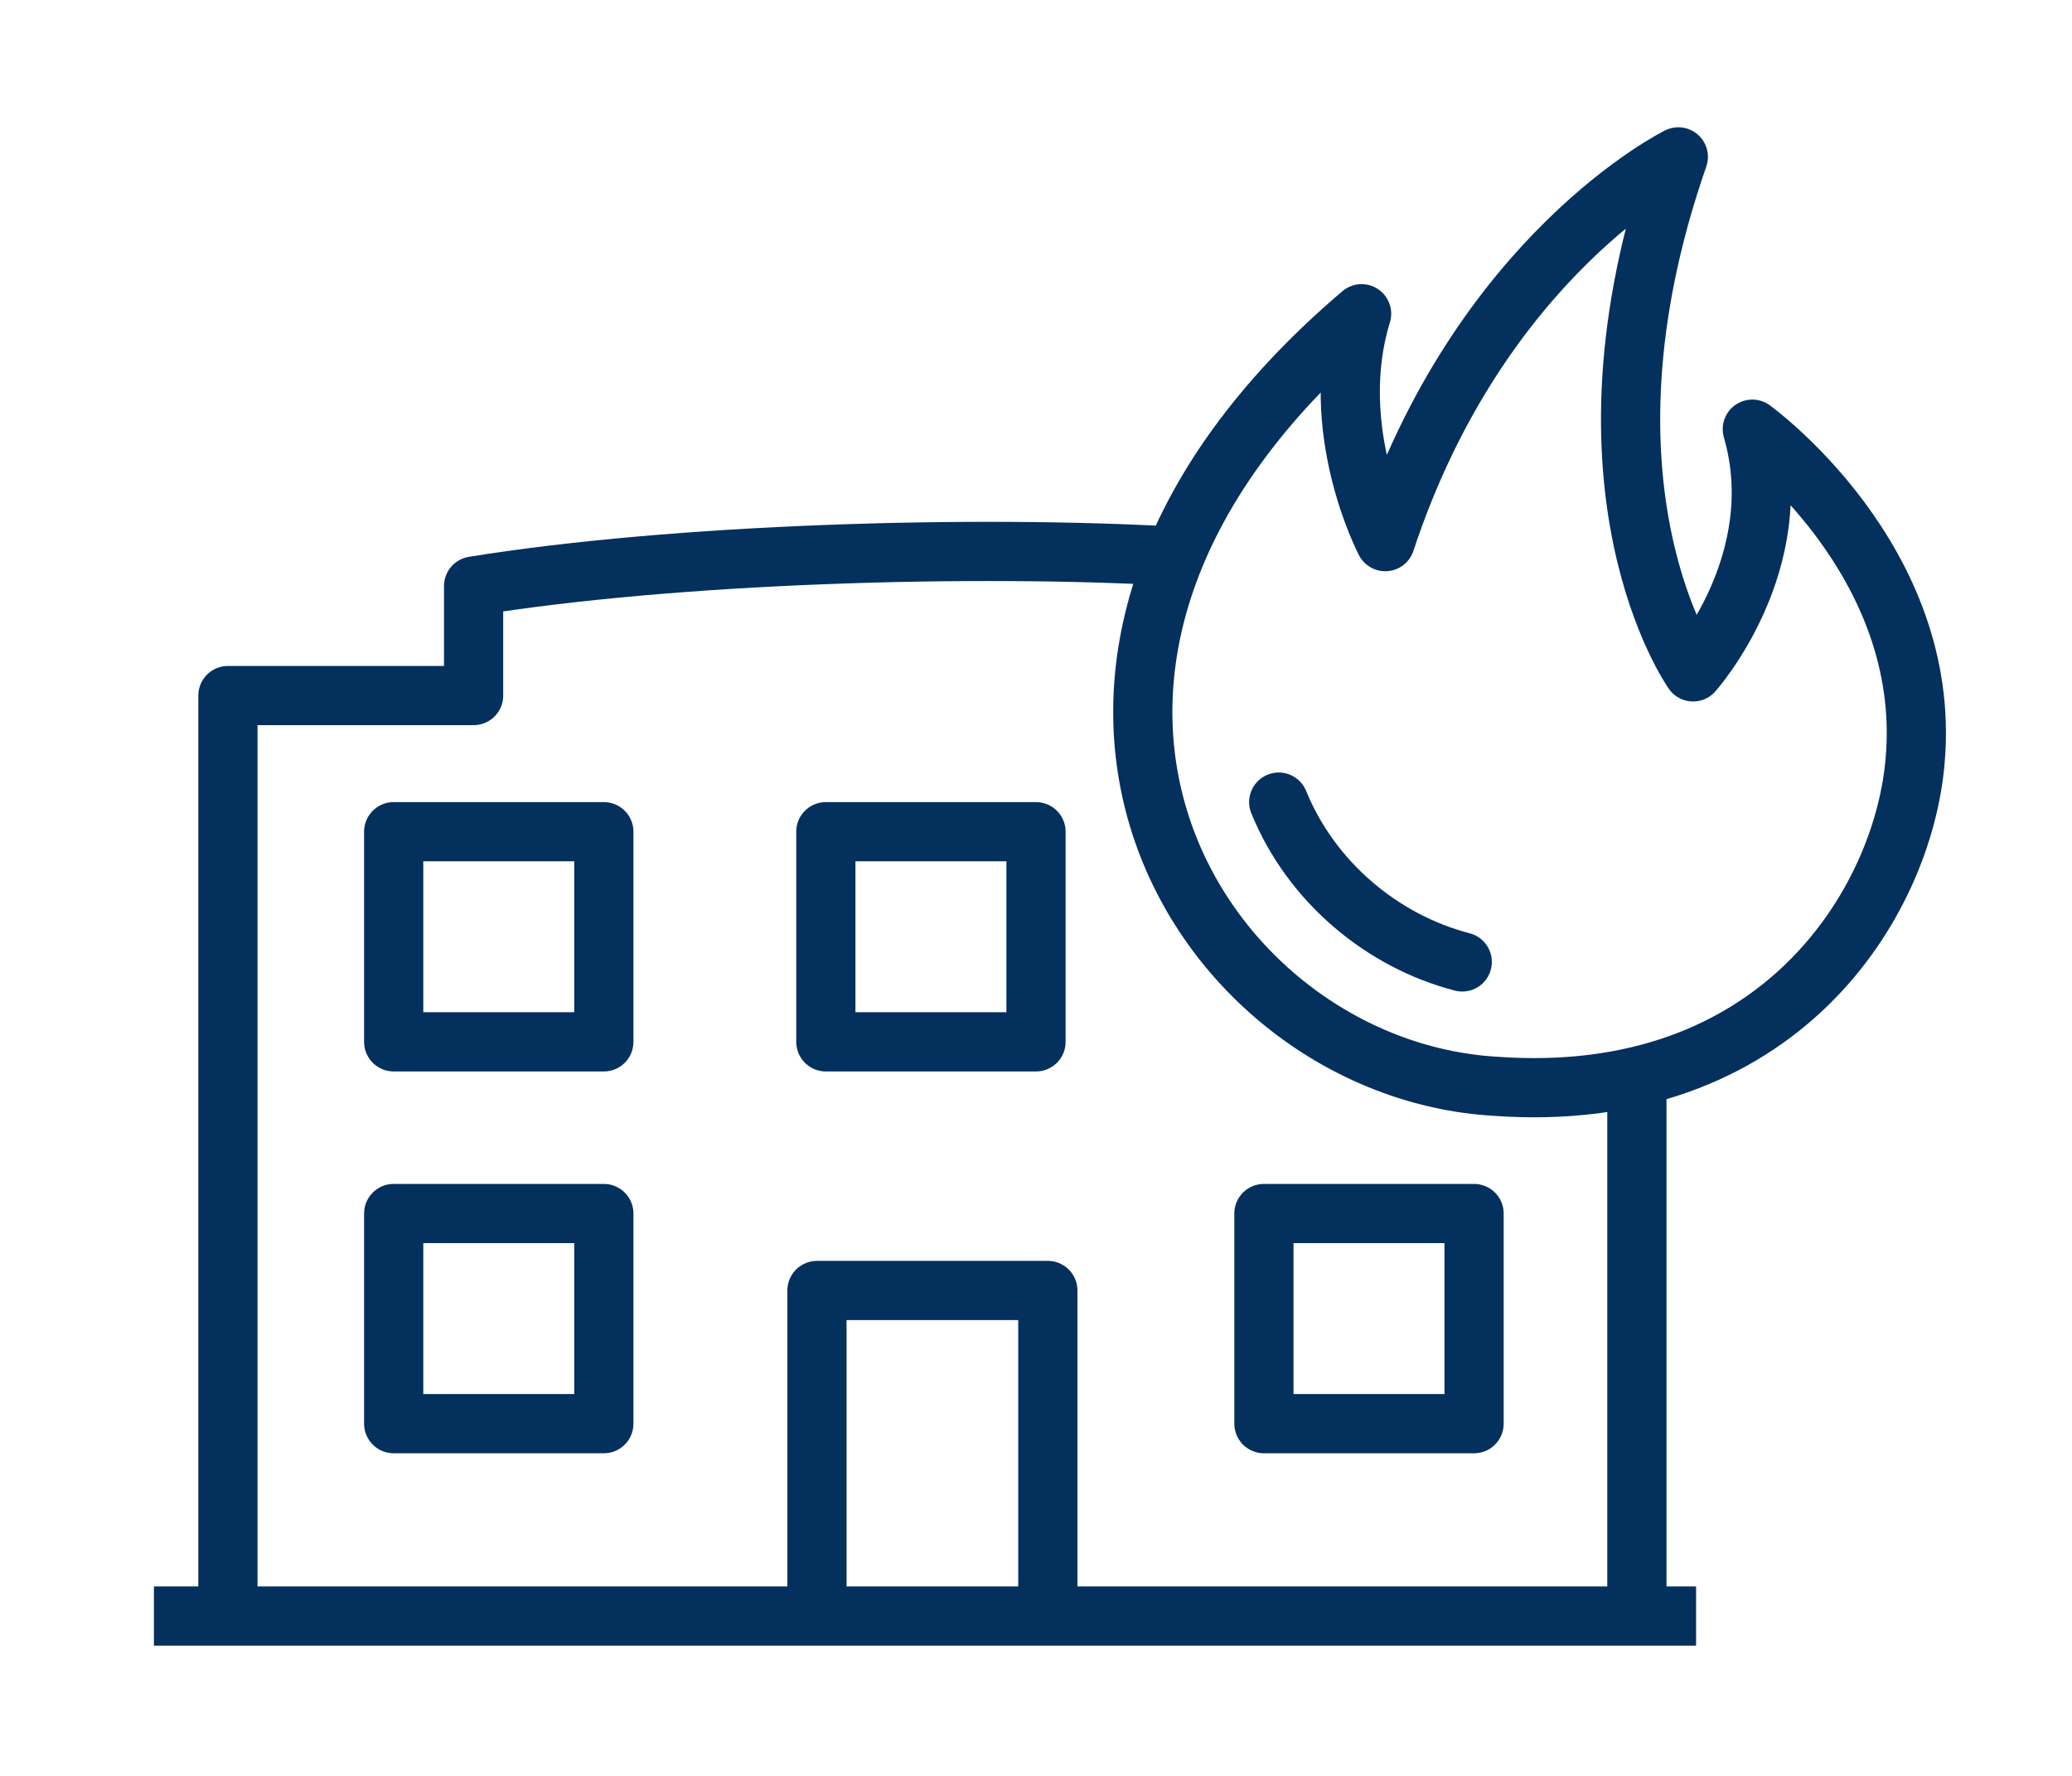 <?xml version="1.0" encoding="utf-8"?>
<svg xmlns="http://www.w3.org/2000/svg" xmlns:xlink="http://www.w3.org/1999/xlink" version="1.1" id="Ebene_2_00000005261054994128740990000013381819305912454817_" x="0px" y="0px" viewBox="0 0 70 60" style="enable-background:new 0 0 70 60;" xml:space="preserve" width="105" height="90">
<style type="text/css">
	.st0{fill:none;stroke:#04305D;stroke-width:2;stroke-linejoin:round;}
	.st1{fill:none;stroke:#04305D;stroke-width:2;stroke-linecap:round;stroke-linejoin:round;}
</style>
<g id="brandschutzplanung">
	<g id="brandschutzplanung-2">
		<rect x="13.3" y="41" class="st0" width="7.1" height="7.1"/>
		<rect x="13.3" y="28.1" class="st0" width="7.1" height="7.1"/>
		<polyline class="st0" points="27.6,54.6 27.6,43.6 35.4,43.6 35.4,54.6   "/>
		<line class="st0" x1="5.2" y1="54.6" x2="57.3" y2="54.6"/>
		<rect x="27.9" y="28.1" class="st0" width="7.1" height="7.1"/>
		<rect x="42.7" y="41" class="st0" width="7.1" height="7.1"/>
		<line class="st0" x1="55.3" y1="54.6" x2="55.3" y2="36.5"/>
		<path class="st0" d="M39.8,18.8c-6.9-0.4-17-0.1-23.8,1v3.7H7.7v31.2"/>
		<path class="st0" d="M64.7,25.7c0.6-6.8-5.5-11.2-5.5-11.2c1.3,4.5-2,8.2-2,8.2s-4.4-6.2-0.5-17.4c0,0-6.7,3.3-9.9,13    c0,0-2-3.8-0.8-7.7c-14,11.9-5.6,25.5,4.5,26.1C60.1,37.4,64.3,30.5,64.7,25.7L64.7,25.7z"/>
		<path class="st1" d="M43.2,27.1c1.1,2.7,3.5,4.7,6.2,5.4"/>
	</g>
</g>
</svg>
